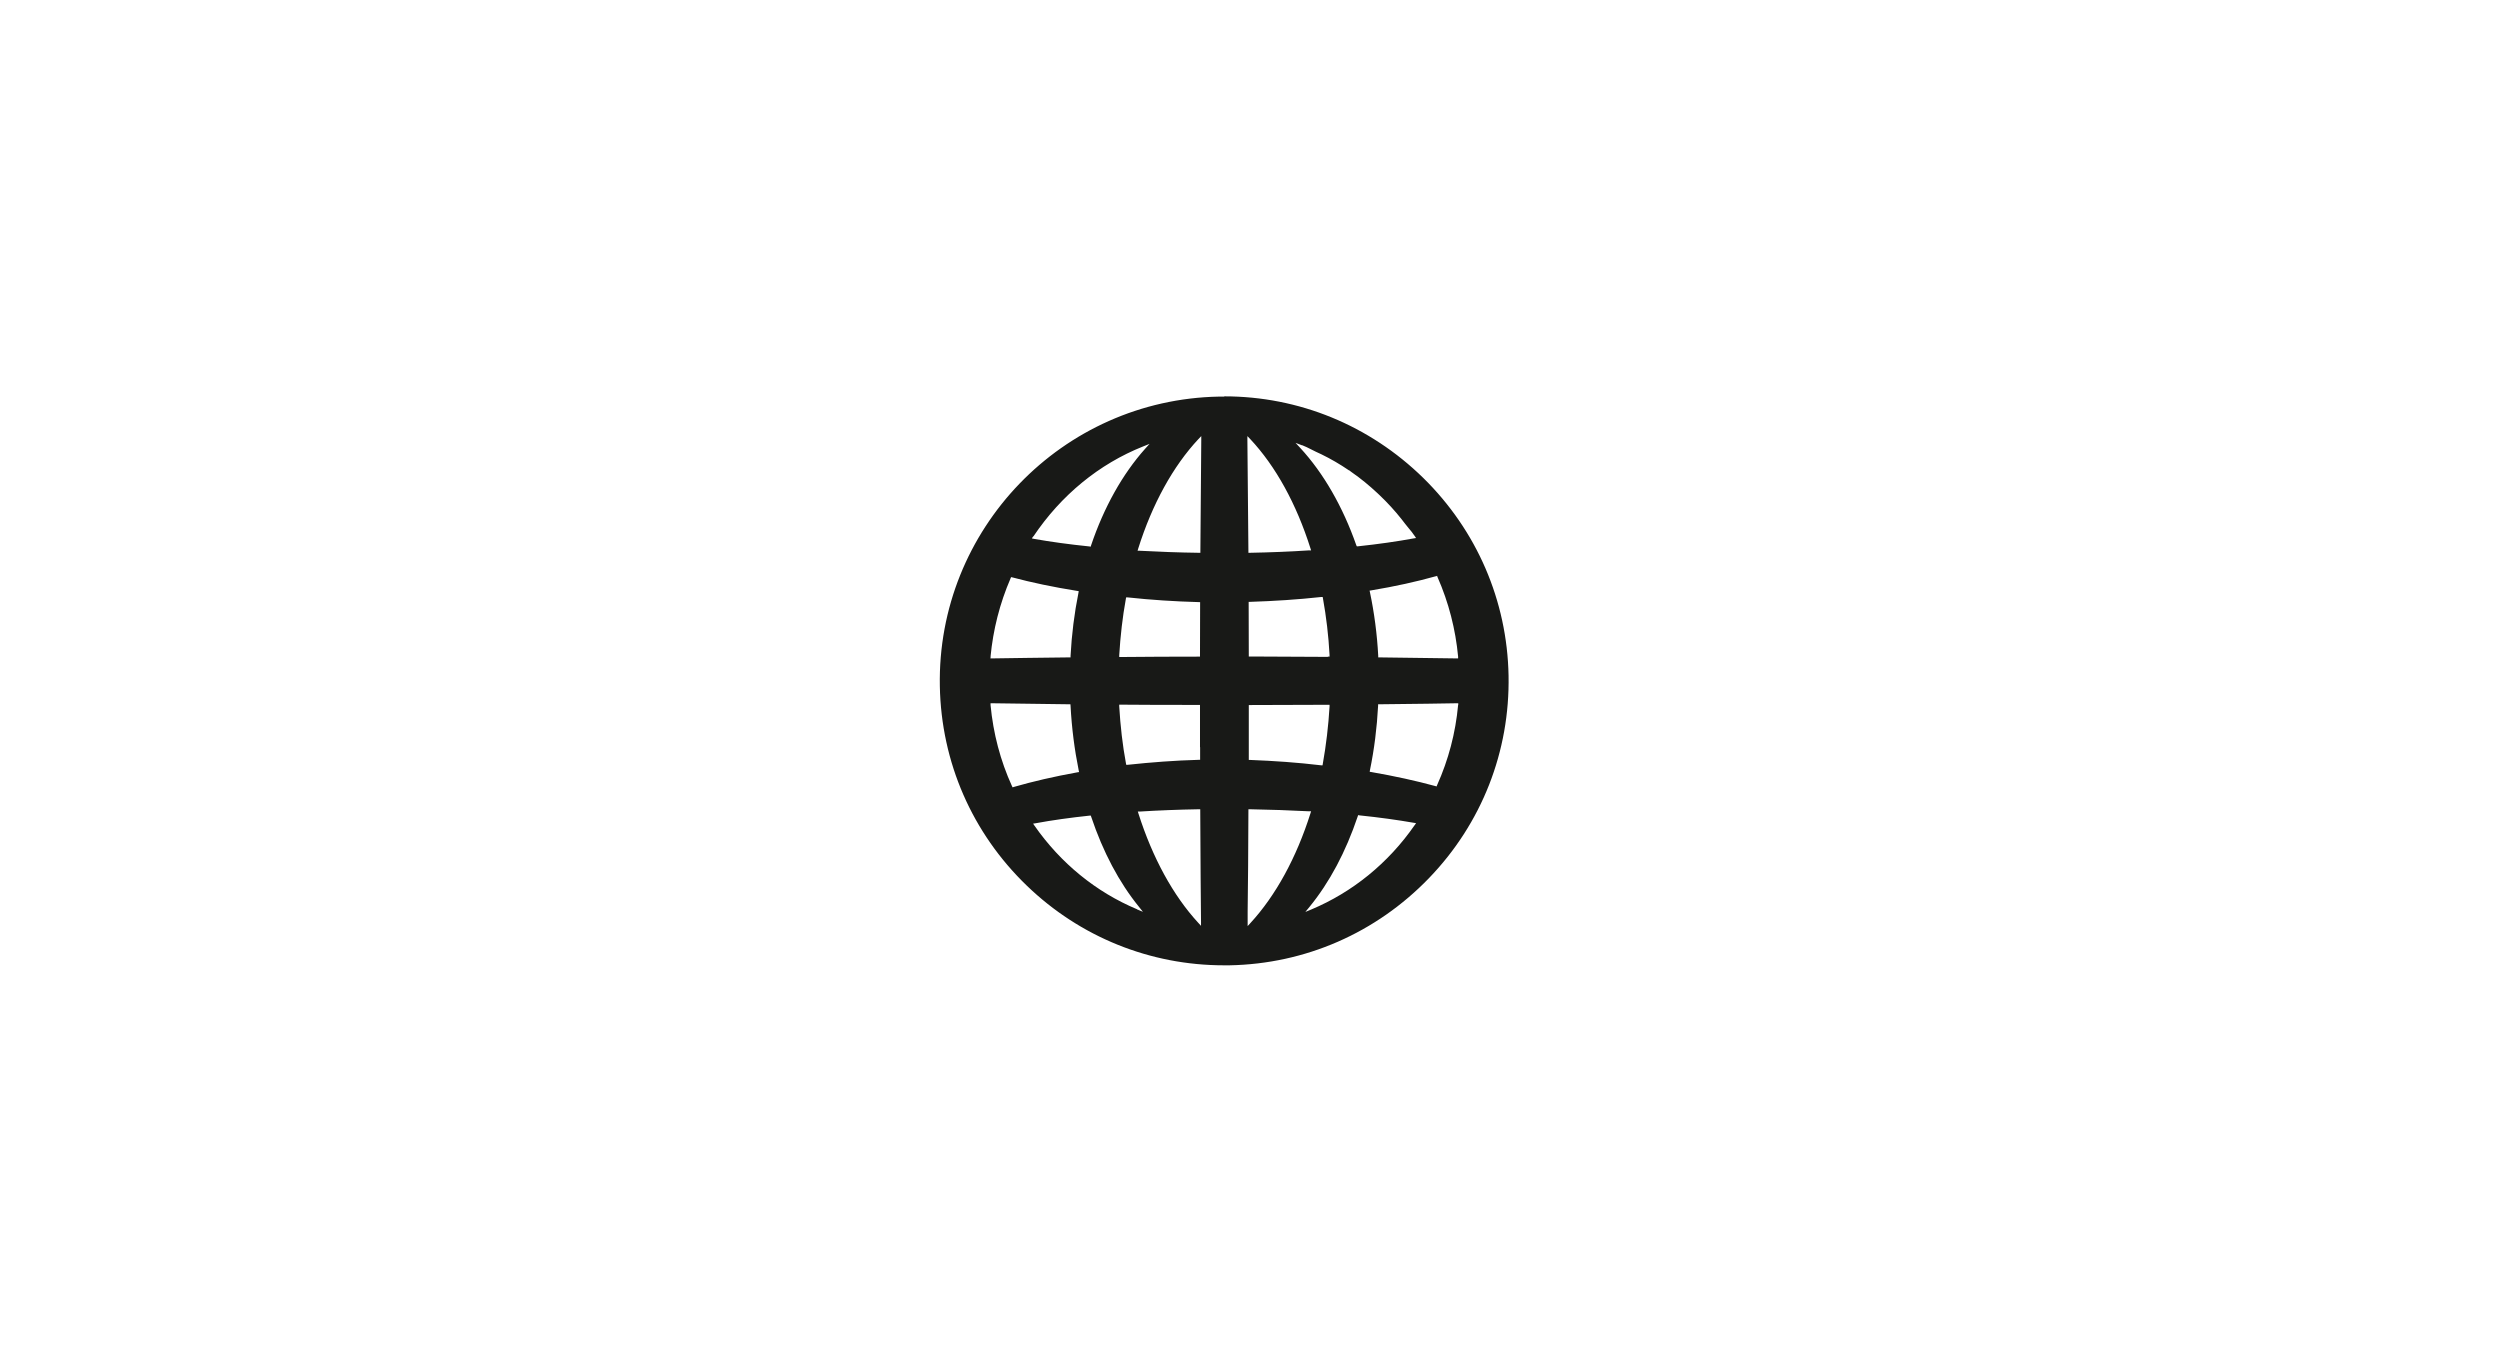 <?xml version="1.0" encoding="UTF-8"?>
<svg id="Livello_1" xmlns="http://www.w3.org/2000/svg" version="1.1" viewBox="0 0 1962.3 1069.2">
  <!-- Generator: Adobe Illustrator 29.2.1, SVG Export Plug-In . SVG Version: 2.1.0 Build 116)  -->
  <defs>
    <style>
      .st0 {
        fill: #181917;
      }
    </style>
  </defs>
  <path class="st0" d="M961,311.3c-1.4,0-2.8,0-4.2,0-123.1,2.3-221.4,104.2-219.1,227.3,1.1,59.6,25.3,115.2,68.3,156.6,41.8,40.3,96.8,62.5,154.8,62.5s2.8,0,4.2,0c59.5-1.1,115.1-25.4,156.6-68.4s63.6-99.5,62.5-159c-1.1-58.8-24.9-113.9-67-155.2-42.1-41.2-97.5-64-156.2-64h0ZM811.1,421.1c21.8-32.5,51.6-56.9,86.2-70.7l5-2-3.6,4c-17.5,19.6-32.2,45.7-42.3,75.7l-.3,1-1.1-.2c-15.7-1.6-30.2-3.6-43.2-5.9l-1.9-.4,1.1-1.6h0ZM942,586.5v9.9s-1.2,0-1.2,0c-18.4.5-37,1.9-55.6,3.9h-1.2c0,.1-.2-1-.2-1-2.7-14.5-4.4-29.6-5.3-44.9v-1.3c0,0,1.3,0,1.3,0,18.4.2,38.3.2,60.8.2h1.3v1.3c0,10.7,0,21.3,0,31.8h0ZM941.9,514.1v1.3h-1.3c-19.8,0-40.3.1-60.8.3h-1.3v-1.3c.9-15.1,2.6-30.1,5.2-44.3l.2-1.2h1.2c18.4,2,37.2,3.2,55.7,3.7h1.2v1.3c0,13.2,0,26.7-.1,40.3h0ZM777.5,515.4c2-21.1,7.2-41.7,15.7-61.4l.4-1,1,.2c15,4,32,7.6,50.8,10.6l1.3.2-.2,1.3c-3.2,15.9-5.3,32.6-6.2,49.5v1.2c-.1,0-1.2,0-1.2,0-23.5.3-43.7.5-60.3.8h-1.4l.2-1.4h0ZM795.8,617.7h0l-1,.3-.5-1c-9.1-20-14.7-41.4-16.8-63.6v-1.4c-.1,0,1.2,0,1.2,0,13.5.2,35,.5,60.3.8h1.2s.1,1.2.1,1.2c.9,17.3,3.1,34.4,6.4,50.7l.3,1.3-1.3.2c-18.3,3.3-35.1,7.2-50,11.5h0ZM892.5,713.7c-32.2-13.5-60-36.2-80.5-65.6l-1.1-1.6,1.9-.3c13-2.4,27.3-4.4,42.4-6h1c0-.1.3.9.3.9,9.3,27.7,21.9,51.5,37.5,70.7l3.1,3.9-4.6-1.9h0ZM942.7,726.7l-2.2-2.4c-19.7-21.4-35.9-51.1-46.9-85.7l-.5-1.6h1.6c14.3-.9,29.8-1.5,46.2-1.8h1.2v1.2c.2,39.4.4,70.8.6,87v3.2ZM942.9,345.4c-.3,28-.5,57.3-.7,87.2v1.3h-1.3c-15.6-.2-31.2-.8-46.4-1.6h-1.6c0-.1.5-1.7.5-1.7,11-35,27.4-64.7,47.3-86l2.2-2.3v3.2h0ZM1022.2,349.5c2.3.9,4.6,2,6.7,3.1,1.3.7,2.6,1.3,4,2,1.4.7,2.9,1.3,4.3,2,7.4,3.6,14.6,7.8,21.5,12.5h.2c.7.6,1.3,1,2,1.5,7.1,4.9,13.9,10.5,20.3,16.5.6.5,1.2,1.1,1.7,1.6,6.1,5.8,11.9,12.1,17.2,18.8.9,1.1,1.8,2.3,2.7,3.5.9,1.2,1.9,2.4,2.9,3.6,1.6,1.9,3.3,3.9,4.7,6.1l1.1,1.6-1.9.3c-13,2.4-27.7,4.5-43.6,6.2h-1c0,.1-.4-.8-.4-.8-10.6-30.3-25.8-56.7-44-76.4l-3.7-4,5,1.9h0ZM1042.3,515.6c-20.5-.1-40.9-.2-60.8-.3h-1.3v-1.3c0-13.6,0-27.1-.1-40.4v-1.2h1.2c18.7-.6,37.4-1.8,55.7-3.8h1.2c0-.1.2,1,.2,1,2.6,14.4,4.4,29.4,5.2,44.5v1.3c0,0-1.3,0-1.3,0ZM1043.6,553.2v1.3c-.9,15.3-2.7,30.4-5.3,45l-.2,1.2h-1.2c-18.4-2.2-37.1-3.5-55.5-4.2h-1.2c0,0,0-10,0-10,0-10.4,0-21.1,0-31.8v-1.3h1.3c23.2,0,44.7-.1,60.8-.2h1.3ZM979.1,342.3l2.2,2.3c20,21.3,36.3,51,47.3,85.8l.5,1.6h-1.6c-15,1-30.7,1.6-46.4,1.9h-1.2v-1.2c-.2-26.9-.5-56.2-.8-87.1v-3.2h0ZM979.3,727v-11.6c.3-20.2.5-47.8.6-78.9v-1.3h1.3c15.8.3,31.4.8,46.3,1.6h1.6c0,.1-.5,1.6-.5,1.6-11,34.8-27.3,64.6-47.1,86.1l-2.2,2.4h0ZM1110.3,647.8c-20.6,29.7-48.7,52.5-81.1,66.1l-4.6,1.9,3.2-3.9c15.8-19.3,28.5-43.2,37.9-71.1l.3-1,1.1.2c15.6,1.6,29.9,3.6,42.5,5.8l1.9.3-1.1,1.6ZM1144.5,553.4c-2,21.9-7.6,43.1-16.5,62.9l-.4,1-1-.3c-15-4.1-31.8-7.8-50.2-11l-1.3-.2.2-1.3c3.4-16.4,5.5-33.4,6.4-50.5v-1.2c.1,0,1.2,0,1.2,0,29.7-.3,50.5-.6,60.3-.8h1.4v1.4ZM1127.3,452.2l.7-.2.4,1.1c8.7,19.8,14.1,40.8,16.1,62.3v1.4c.1,0-1.2,0-1.2,0-18.5-.3-39.4-.6-60.3-.8h-1.2s0-1.2,0-1.2c-.9-17-3.1-33.8-6.5-49.9l-.3-1.3,1.3-.2c18.7-3.1,35.7-6.9,50.7-11.1h.4q0-.1,0-.1Z"/>
</svg>
